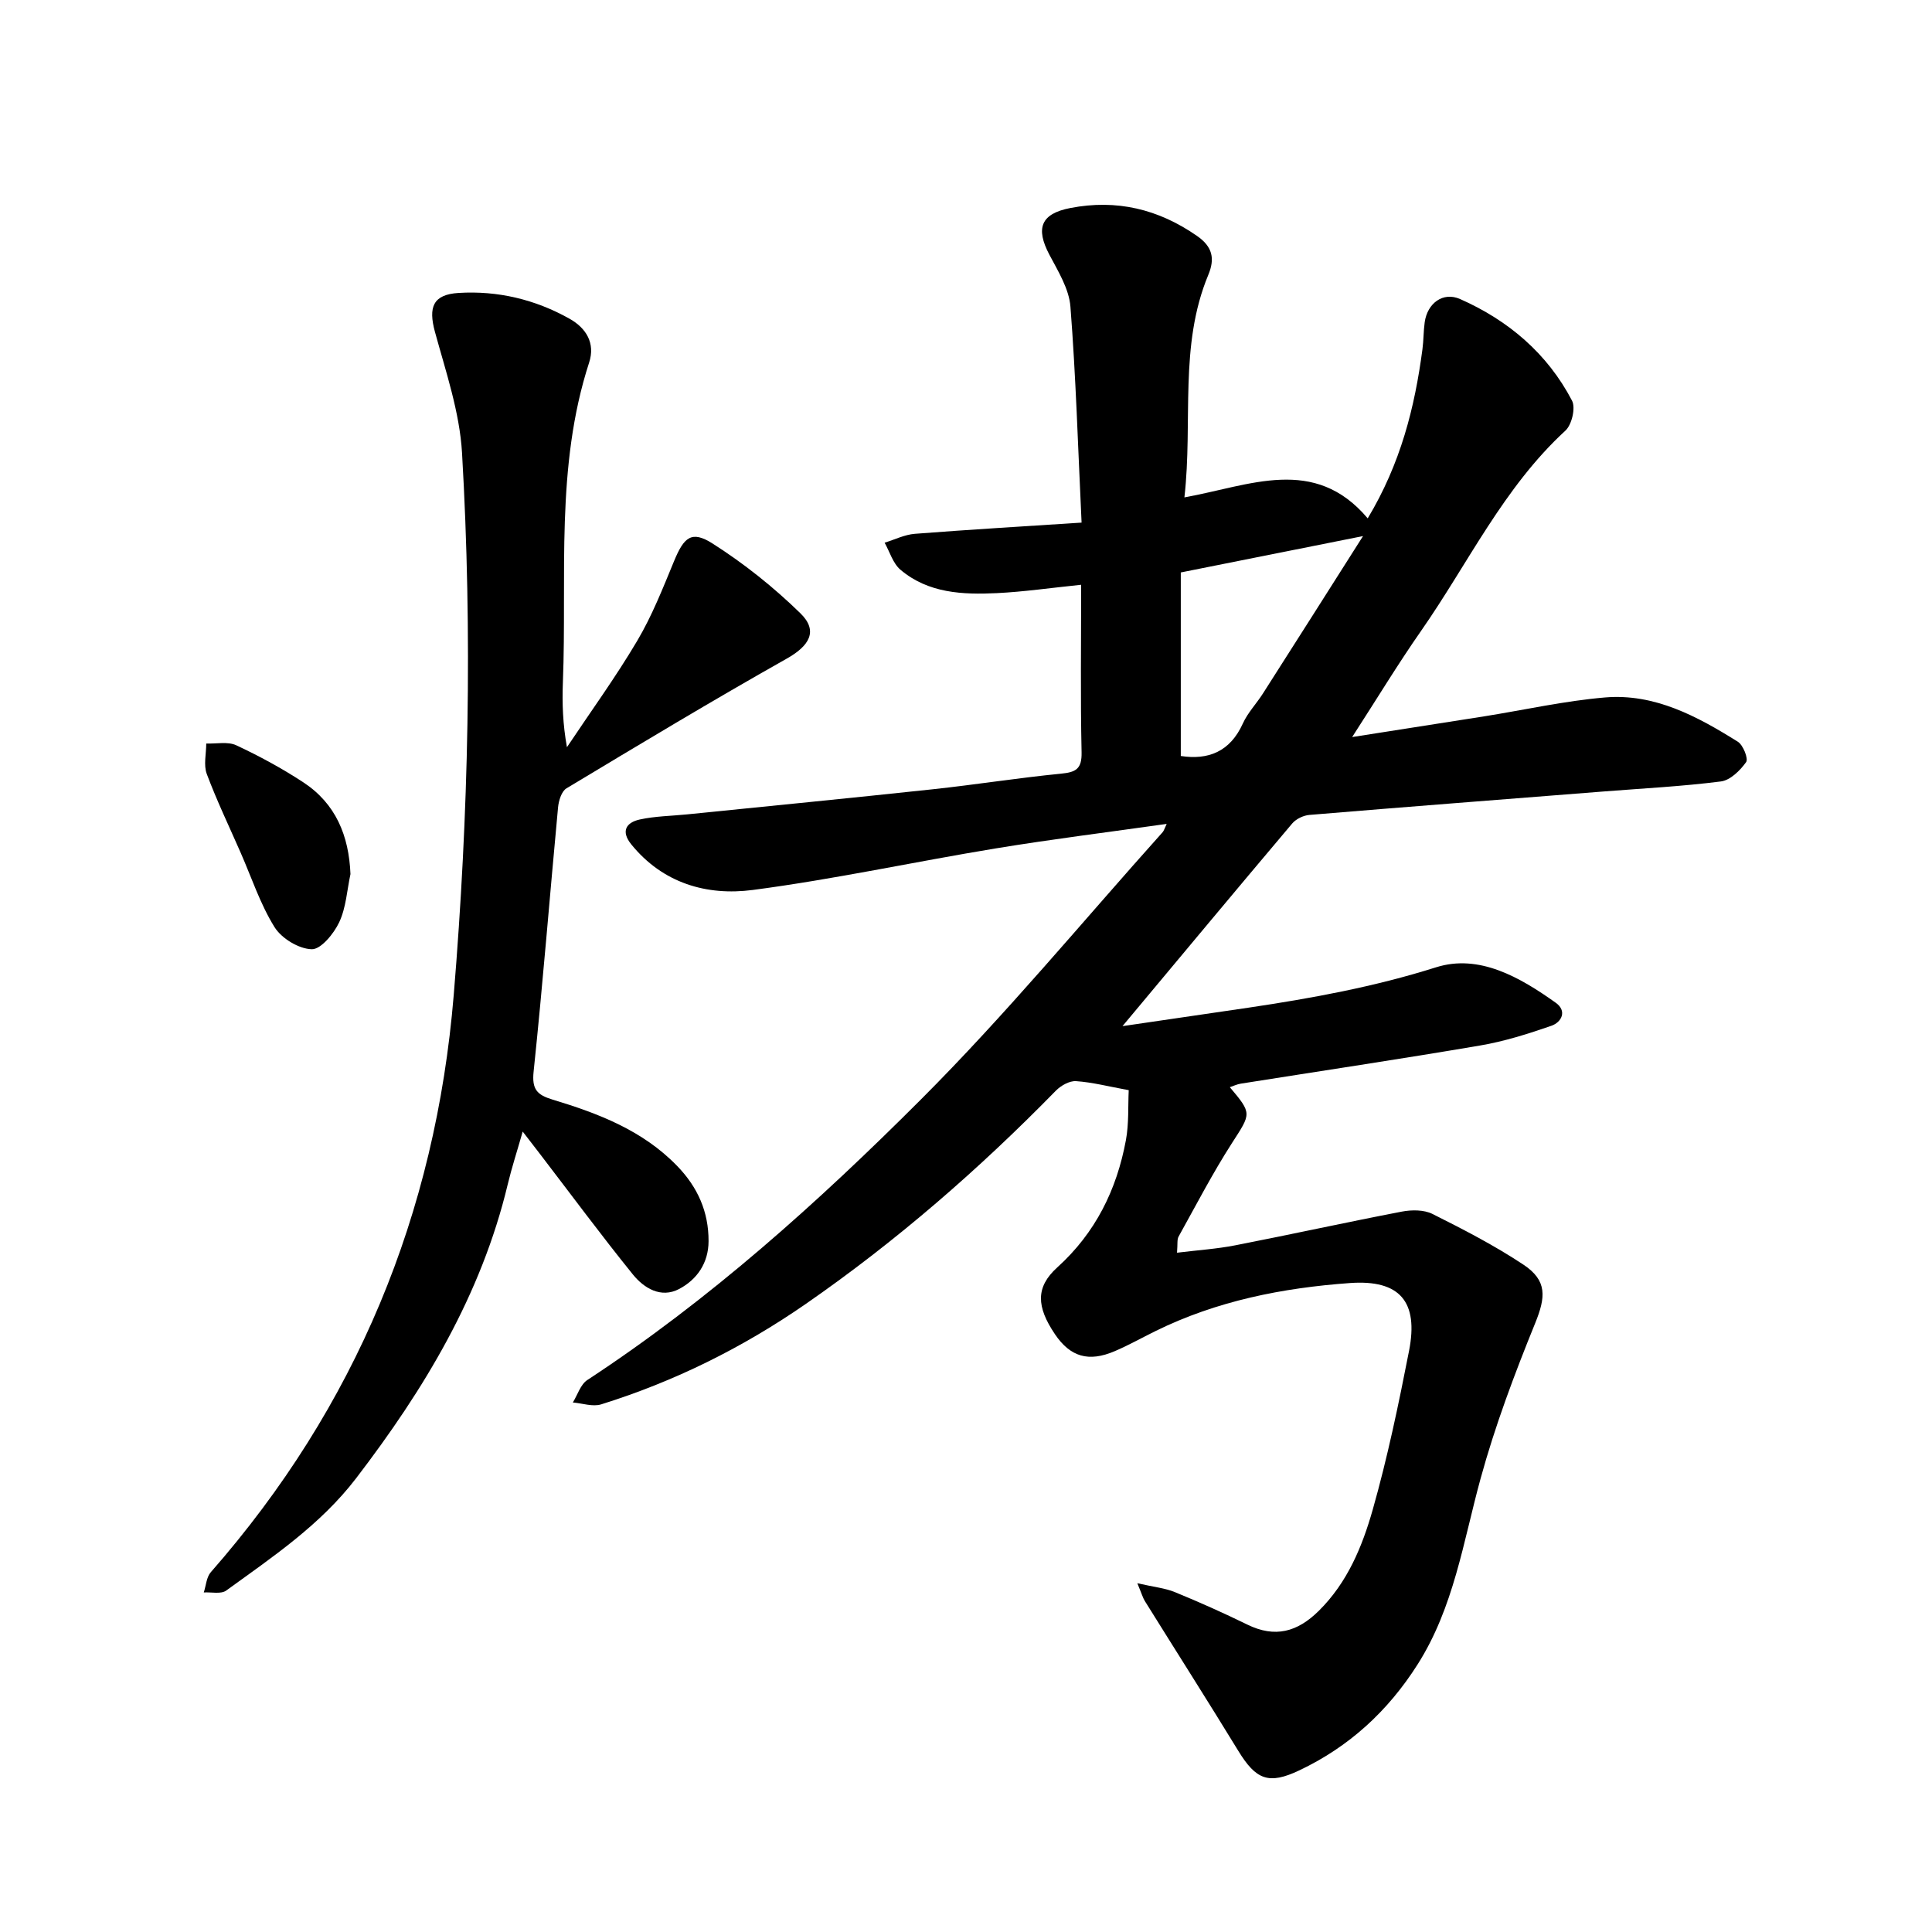 <svg enable-background="new 0 0 400 400" viewBox="0 0 400 400" xmlns="http://www.w3.org/2000/svg"><path d="m235.47 327.79c3.48.8 5.77 1.01 7.8 1.85 5.06 2.07 10.06 4.31 14.97 6.71 5.74 2.81 10.36 1.55 14.81-2.85 5.93-5.87 8.98-13.29 11.15-20.91 3.07-10.82 5.37-21.87 7.53-32.92 1.99-10.16-1.89-14.77-12.24-14.03-13.93 1-27.56 3.69-40.25 9.94-2.81 1.38-5.54 2.92-8.41 4.15-5.45 2.34-9.24 1.2-12.41-3.49-3.85-5.7-4.04-9.75.47-13.83 7.93-7.17 12.32-16.1 14.22-26.37.63-3.43.42-7.01.58-10.33-4.2-.77-7.53-1.64-10.91-1.87-1.35-.09-3.12.91-4.15 1.95-15.93 16.29-33.04 31.17-51.78 44.16-13.09 9.07-27.2 16.07-42.39 20.81-1.74.54-3.89-.23-5.86-.39.98-1.58 1.59-3.74 3.01-4.66 25.31-16.59 47.72-36.74 68.98-58 17.59-17.58 33.48-36.85 50.1-55.39.29-.32.41-.8.86-1.74-12.06 1.71-23.76 3.16-35.37 5.07-16.8 2.76-33.48 6.4-50.34 8.61-9.5 1.24-18.6-1.38-25.14-9.44-2.2-2.72-1.07-4.53 1.75-5.15 3.19-.7 6.52-.73 9.79-1.06 16.96-1.72 33.93-3.38 50.88-5.2 8.86-.95 17.68-2.36 26.55-3.23 3.08-.3 4.33-.97 4.26-4.41-.25-11.42-.09-22.84-.09-34.7-6.41.66-11.91 1.46-17.43 1.73-7.09.34-14.23.04-19.99-4.85-1.55-1.32-2.21-3.7-3.27-5.59 2.09-.64 4.15-1.68 6.27-1.84 11.3-.88 22.62-1.54 34.51-2.32-.75-15.69-1.18-30.24-2.31-44.72-.29-3.68-2.55-7.33-4.36-10.75-2.9-5.5-1.76-8.48 4.33-9.66 9.57-1.86 18.25.21 26.26 5.79 3.19 2.22 3.72 4.68 2.32 8.04-6.12 14.7-3.16 30.25-4.95 46.08 13.58-2.44 26.9-8.75 37.95 4.34 6.84-11.39 9.74-22.99 11.33-35 .25-1.86.21-3.76.47-5.61.55-3.91 3.77-6.37 7.34-4.79 9.98 4.41 18.06 11.27 23.16 21.03.78 1.49-.04 4.99-1.37 6.21-12.82 11.78-20.13 27.48-29.87 41.44-4.83 6.92-9.2 14.15-14.28 22 9.67-1.52 18.51-2.89 27.35-4.29 8.34-1.33 16.62-3.2 25.01-3.91 10.27-.86 19.09 3.91 27.48 9.16 1.11.69 2.22 3.52 1.73 4.22-1.24 1.74-3.28 3.76-5.22 4.01-8.07 1.03-16.21 1.44-24.33 2.08-20.29 1.6-40.58 3.16-60.86 4.85-1.25.1-2.77.83-3.57 1.77-11.61 13.74-23.12 27.57-35.14 41.96 9.03-1.32 17.55-2.56 26.07-3.82 13.12-1.95 26.07-4.32 38.85-8.36 8.92-2.82 17.38 2.07 24.78 7.34 2.38 1.69 1.24 4.02-.91 4.77-4.81 1.67-9.74 3.23-14.75 4.08-16.49 2.81-33.04 5.28-49.56 7.9-.76.12-1.48.47-2.26.73 4.66 5.5 4.39 5.44.46 11.55-4.02 6.25-7.45 12.88-11.07 19.39-.34.61-.17 1.5-.32 3.33 4.3-.53 8.25-.78 12.11-1.54 11.49-2.24 22.94-4.76 34.44-6.97 2.04-.39 4.58-.4 6.35.49 6.41 3.21 12.83 6.52 18.8 10.48 5 3.31 4.63 6.75 2.46 12.11-4.28 10.53-8.31 21.24-11.31 32.19-3.6 13.11-5.54 26.67-13.04 38.48-6.14 9.67-14.18 17.05-24.5 21.94-6.33 3-8.95 1.97-12.64-4.07-6.36-10.4-12.91-20.68-19.35-31.02-.4-.66-.6-1.4-1.54-3.66zm46.73-216.8c-13.18 2.63-25.03 4.99-37.73 7.53v38c5.65.87 10.19-.85 12.85-6.73 1.01-2.24 2.83-4.12 4.17-6.23 6.72-10.51 13.39-21.04 20.71-32.57z"/><path d="m108.22 234.28c-1.18 4.13-2.28 7.5-3.1 10.93-5.47 22.87-17.28 42.42-31.4 60.86-7.4 9.66-17.28 16.27-26.89 23.24-1.08.78-3.07.29-4.64.39.47-1.42.55-3.17 1.46-4.2 30.04-34.26 46.54-74.21 50.29-119.49 3.09-37.36 3.9-74.8 1.72-112.22-.49-8.45-3.35-16.81-5.61-25.08-1.39-5.1-.43-7.73 4.89-8.06 8.1-.5 15.85 1.34 22.96 5.33 3.48 1.95 5.37 5.08 4.08 9.06-7.04 21.65-4.58 44.07-5.44 66.21-.17 4.34-.02 8.69.84 13.45 4.88-7.32 10.07-14.46 14.55-22.03 3.08-5.2 5.32-10.92 7.64-16.53 2.04-4.93 3.61-6.37 7.94-3.62 6.51 4.14 12.68 9.06 18.2 14.45 3.78 3.68 1.84 6.77-2.84 9.4-15.36 8.66-30.48 17.76-45.59 26.85-1.02.61-1.61 2.55-1.74 3.93-1.71 18.23-3.15 36.49-5.06 54.7-.39 3.7.71 4.83 3.92 5.81 9.47 2.86 18.63 6.35 25.78 13.72 4.27 4.4 6.54 9.5 6.52 15.59-.01 4.52-2.39 7.95-6.11 9.91-3.75 1.97-7.27-.18-9.57-3.03-6.59-8.15-12.82-16.58-19.19-24.89-1.03-1.33-2.06-2.67-3.61-4.68z"/><path d="m72.56 180.97c-.72 3.35-.91 6.95-2.33 9.97-1.11 2.36-3.79 5.64-5.69 5.59-2.68-.07-6.25-2.24-7.71-4.59-2.94-4.73-4.72-10.18-6.98-15.34-2.38-5.44-4.96-10.81-7.04-16.36-.69-1.85-.11-4.18-.11-6.3 2.09.08 4.46-.45 6.21.36 4.79 2.24 9.48 4.78 13.9 7.68 6.7 4.41 9.43 11.03 9.75 18.99z"/></svg>